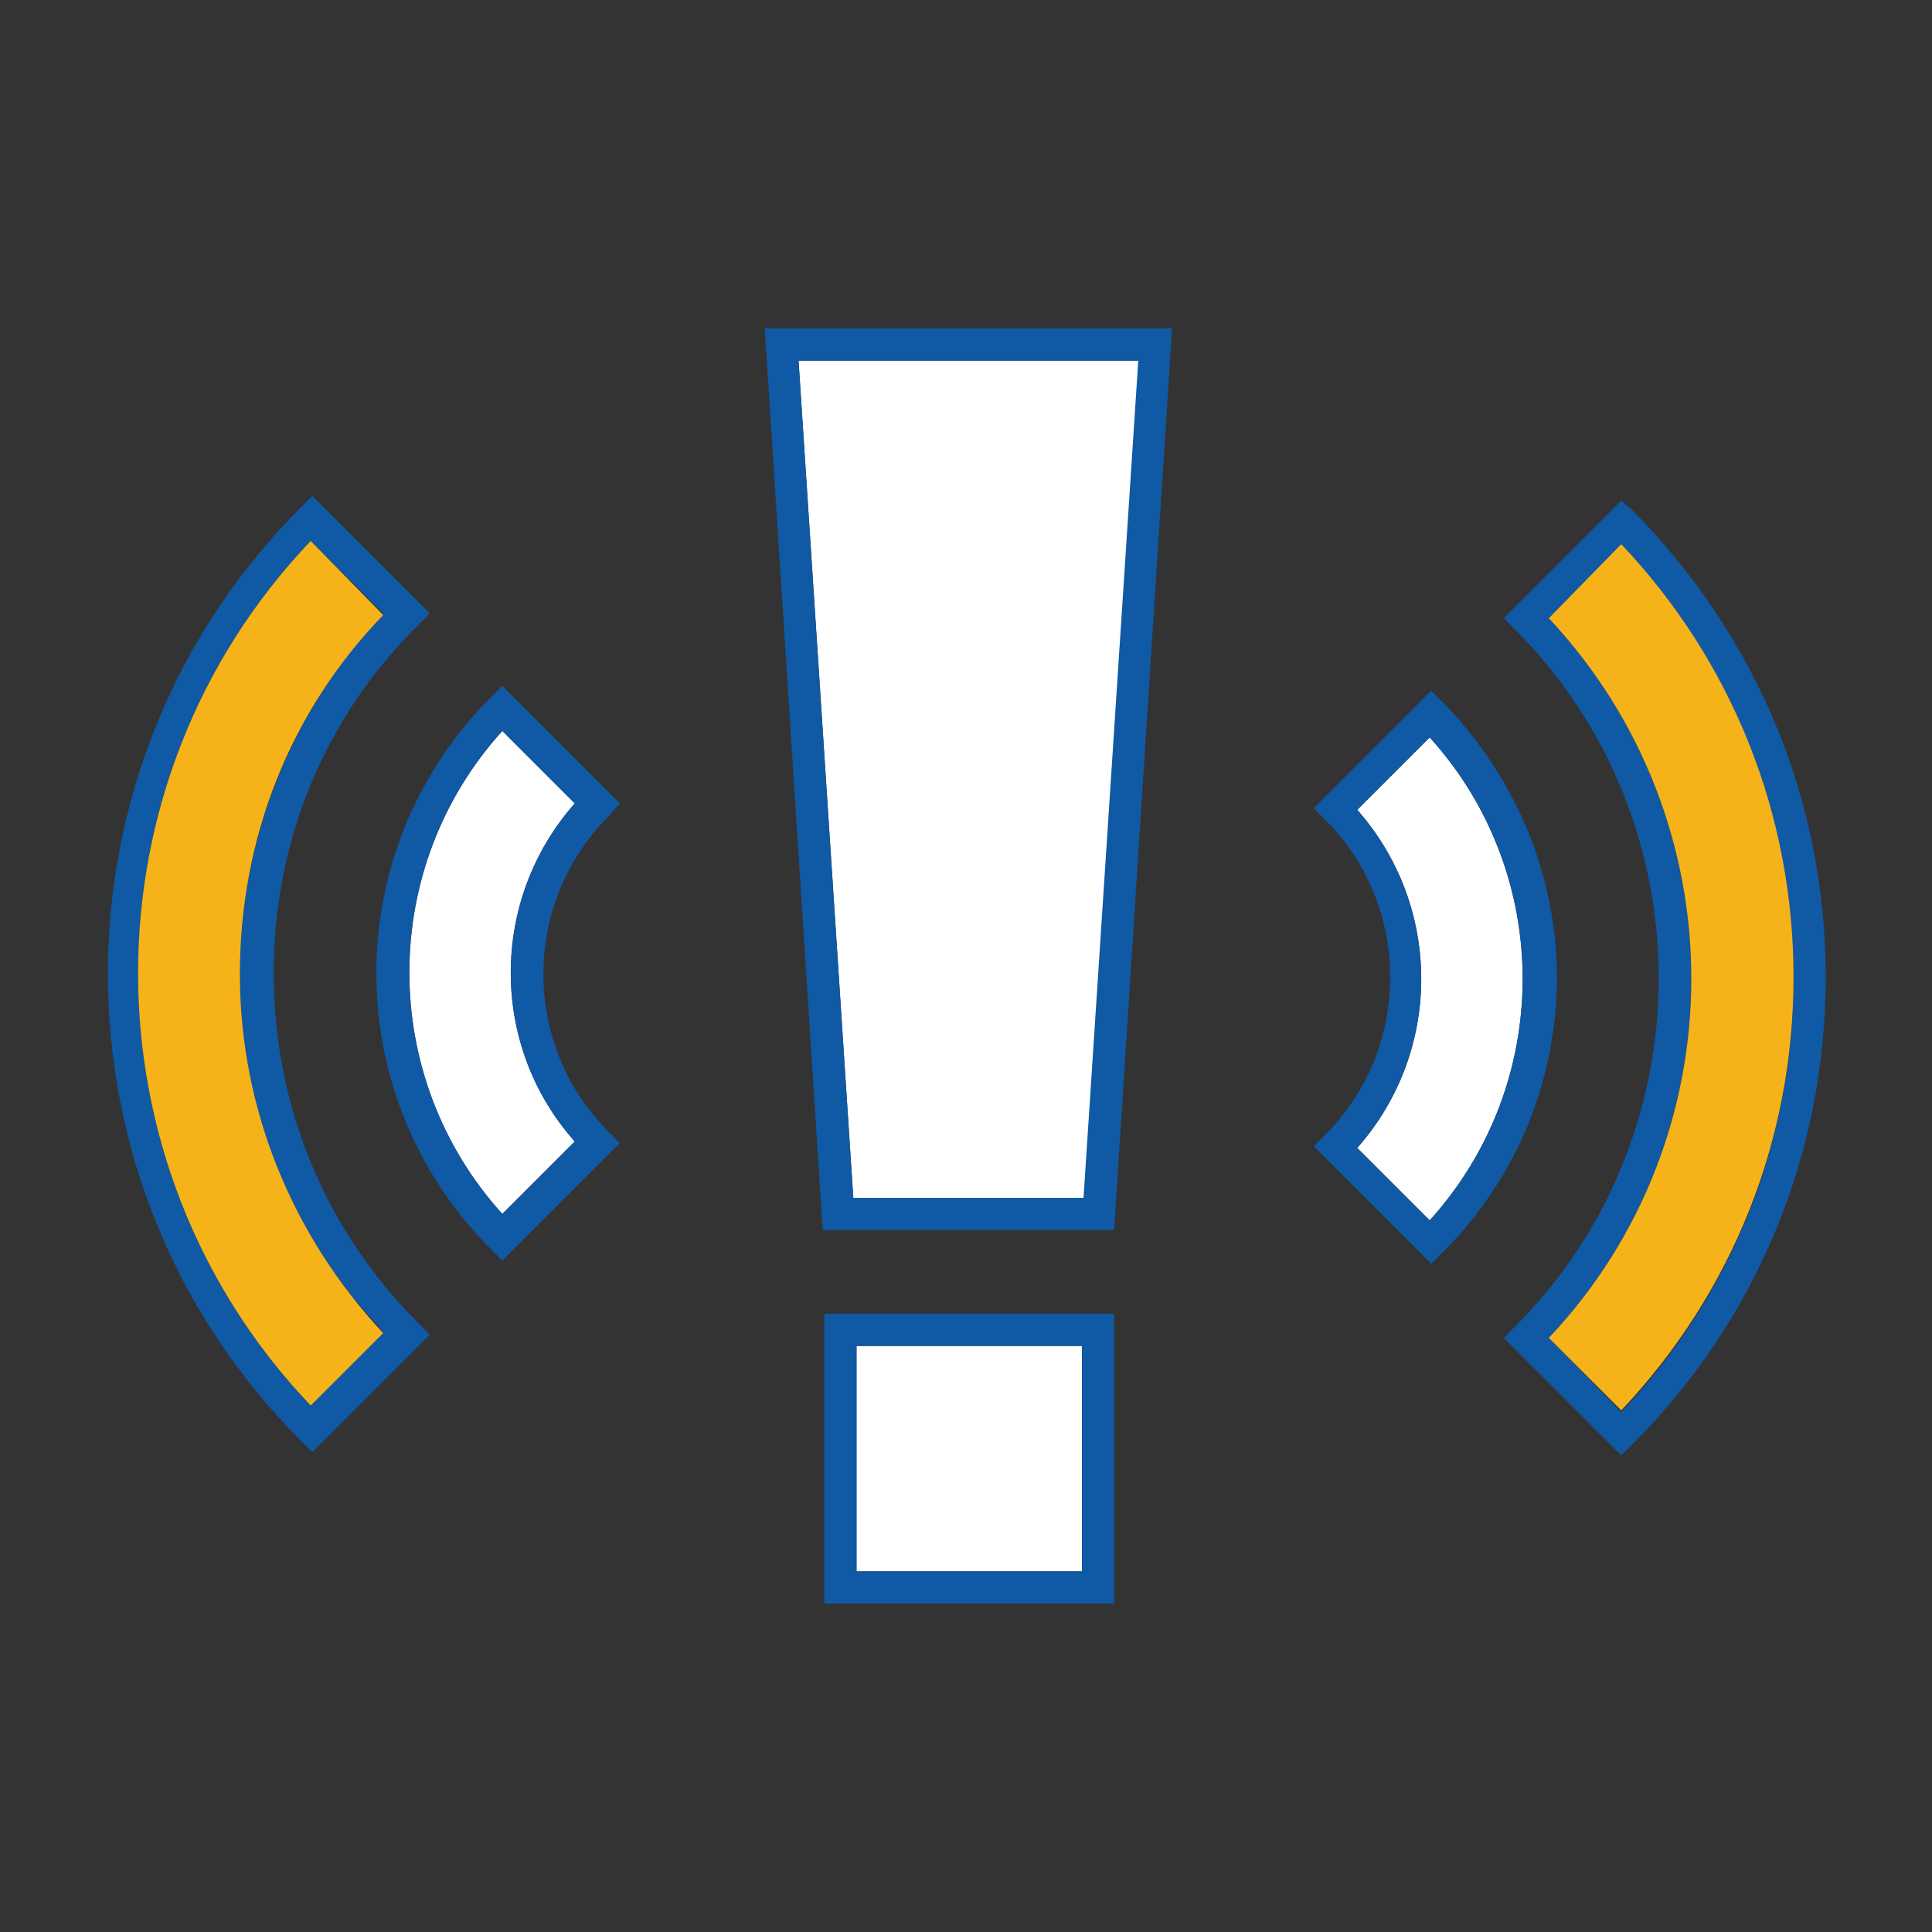 <?xml version="1.0" encoding="utf-8"?>
<!-- Generator: Adobe Illustrator 18.1.1, SVG Export Plug-In . SVG Version: 6.00 Build 0)  -->
<!DOCTYPE svg PUBLIC "-//W3C//DTD SVG 1.1//EN" "http://www.w3.org/Graphics/SVG/1.1/DTD/svg11.dtd">
<svg version="1.1" id="Layer_1" xmlns="http://www.w3.org/2000/svg" xmlns:xlink="http://www.w3.org/1999/xlink" x="0px" y="0px"
	 viewBox="0 0 120 120" enable-background="new 0 0 120 120" xml:space="preserve">
<rect x="0" y="0" width="120" height="120" fill="#333333" stroke="none"/>
<g>
	<path fill="#FFFFFF" d="M31.2,45.4c-7.7,8.5-7.7,21.5,0,30l4.5-4.5c-5.3-6-5.3-15,0-21L31.2,45.4z"/>
	<polygon fill="#FFFFFF" points="53,74.4 67.4,74.4 70.8,22.4 49.6,22.4 	"/>
	<rect x="53.2" y="83.6" fill="#FFFFFF" width="14" height="14"/>
	<path fill="#FFFFFF" d="M84.3,50.3c5.3,6,5.3,15,0,21l4.5,4.5c7.7-8.5,7.7-21.5,0-30L84.3,50.3z"/>
	<path fill="#1059A5" d="M100.7,31.1l-7.3,7.3l0.7,0.7c11.9,11.9,11.9,31.4,0,43.3l-0.7,0.7l7.3,7.3l0.7-0.7c7.7-7.7,12-18,12-29
		c0-11-4.3-21.2-12-29L100.7,31.1z M96.2,83.1C108,70.6,108,51,96.2,38.4l4.5-4.5c6.9,7.3,10.7,16.8,10.7,26.9s-3.8,19.6-10.7,26.9
		L96.2,83.1z"/>
	<path fill="#1059A5" d="M17,60.4c0-8.2,3.2-15.9,9-21.6l0.7-0.7l-7.3-7.3l-0.7,0.7c-16,16-16,42,0,58l0.7,0.7l7.3-7.3l-0.7-0.7
		C20.1,76.3,17,68.6,17,60.4z M19.3,87.3C5,72.3,5,48.6,19.3,33.6l4.5,4.5c-5.7,6.1-8.9,14-8.9,22.3c0,8.4,3.1,16.3,8.9,22.3
		L19.3,87.3z"/>
	<path fill="#1059A5" d="M51.1,76.4h18.1l3.6-56H47.5L51.1,76.4z M53,74.4l-3.4-52h21.1l-3.4,52H53z"/>
	<path fill="#1059A5" d="M51.2,99.6h18v-18h-18V99.6z M53.2,83.6h14v14h-14V83.6z"/>
	<path fill="#1059A5" d="M89.6,43.6l-0.7-0.7l-7.3,7.3l0.7,0.7c5.4,5.4,5.4,14.2,0,19.6l-0.7,0.7l7.3,7.3l0.7-0.7
		c4.6-4.6,7.1-10.7,7.1-17.1S94.1,48.2,89.6,43.6z M84.3,71.3c5.3-6,5.3-15,0-21l4.5-4.5c7.7,8.5,7.7,21.5,0,30L84.3,71.3z"/>
	<path fill="#1059A5" d="M38.5,49.9l-7.3-7.3l-0.7,0.7c-9.5,9.5-9.5,24.8,0,34.3l0.7,0.7l7.3-7.3l-0.7-0.7c-5.4-5.4-5.4-14.2,0-19.6
		L38.5,49.9z M35.7,70.9l-4.5,4.5c-7.7-8.5-7.7-21.5,0-30l4.5,4.5C30.4,55.9,30.4,65,35.7,70.9z"/>
	<path fill="#F6B319" d="M96.2,38.4C108,51,108,70.6,96.2,83.1l4.5,4.5c6.9-7.3,10.7-16.8,10.7-26.9s-3.8-19.6-10.7-26.9L96.2,38.4z
		"/>
	<path fill="#F6B319" d="M19.3,33.6C5,48.6,5,72.3,19.3,87.3l4.5-4.5c-5.7-6.1-8.9-14-8.9-22.3c0-8.4,3.1-16.3,8.9-22.3L19.3,33.6z"
		/>
</g>
</svg>
